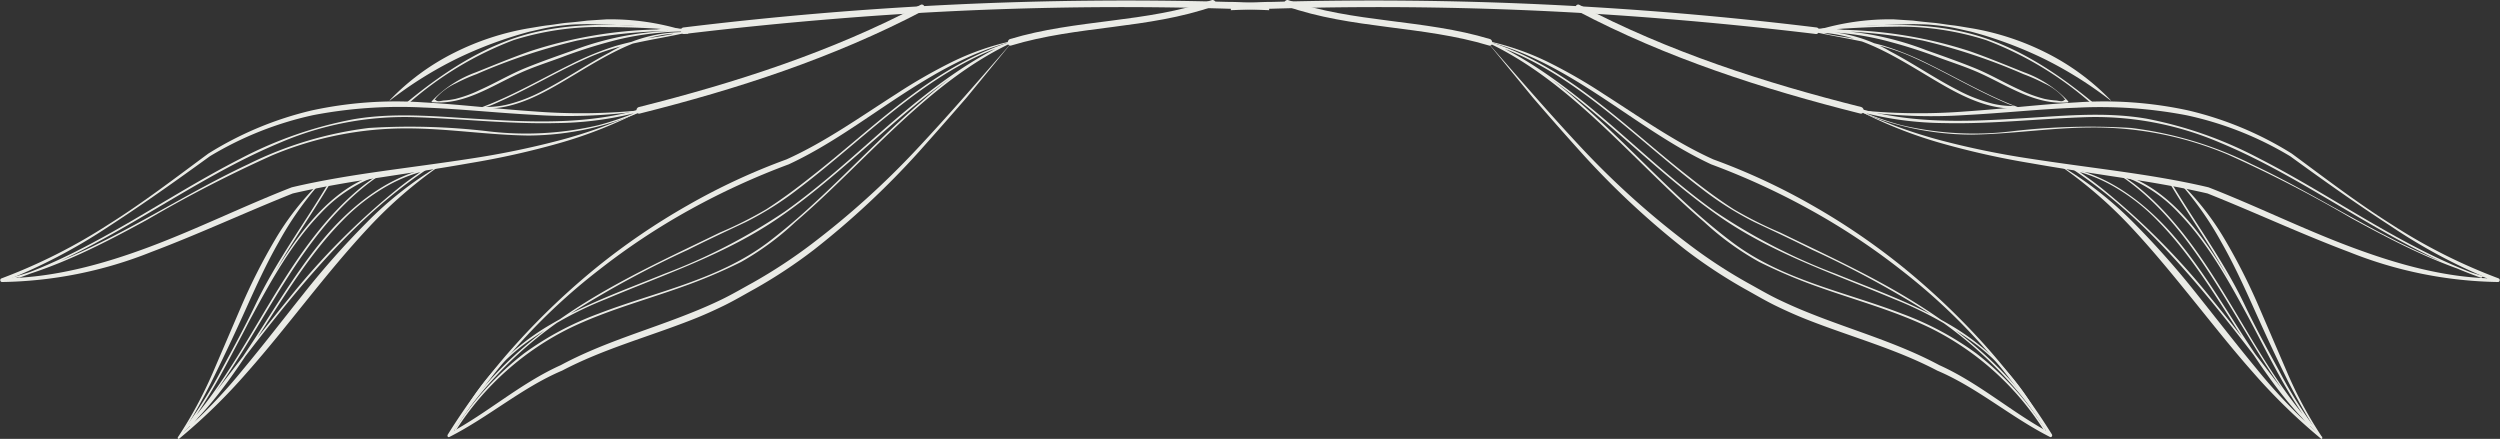 <svg xmlns="http://www.w3.org/2000/svg" viewBox="0 0 276.67 48.57"><rect x="0" y="0" width="276.67" height="48.57" fill="#333333" stroke="none"/><defs><style>.cls-1{fill:#eaebe6;}</style></defs><title>Asset 14</title><g id="Layer_2" data-name="Layer 2"><g id="Layer_1-2" data-name="Layer 1"><path class="cls-1" d="M205.28,12.15a66.18,66.18,0,0,0,12.27.18c4.08-.27,8.16-.77,12.27-1a43.86,43.86,0,0,1,12.3.88A38,38,0,0,1,253.63,17h0c3.63,2.68,7.22,5.43,11,7.81a61.17,61.17,0,0,0,11.89,6,.21.21,0,0,1,.11.26.19.19,0,0,1-.17.14A46.12,46.12,0,0,1,260,27.9c-5.32-2-10.46-4.4-15.7-6.49h0c-3.24-.75-6.52-1.29-9.81-1.79s-6.58-1-9.87-1.58a89,89,0,0,1-9.78-2.19,48.72,48.72,0,0,1-9.37-3.74s0,0,0,0,0,0,0,0a53,53,0,0,0,9.42,3.45,93.17,93.17,0,0,0,9.78,2c3.28.51,6.58.93,9.88,1.4s6.6,1,9.86,1.77l0,0c5.28,2.06,10.38,4.58,15.66,6.56s10.73,3.52,16.31,3.53l-.06.4A61.59,61.59,0,0,1,264.54,25c-3.77-2.45-7.44-5.06-11.09-7.71h0A37.57,37.57,0,0,0,242,12.76a50.72,50.72,0,0,0-12.18-.84c-4.09.15-8.17.6-12.27.81a56.87,56.87,0,0,1-12.3-.51s0,0,0,0S205.26,12.14,205.28,12.15Z"/><path class="cls-1" d="M201,3.37a27.61,27.61,0,0,1,8.55-1.23l2.16.14c.72.09,1.44.17,2.15.23s1.43.2,2.15.28,1.42.22,2.14.33a29.25,29.25,0,0,1,8.28,2.71,26.22,26.22,0,0,1,7.16,5.26,0,0,0,0,1,0,.05h0a43.19,43.19,0,0,0-7.4-4.64,44.73,44.73,0,0,0-8.07-3c-.7-.15-1.4-.33-2.11-.46s-1.41-.21-2.13-.28-1.43-.07-2.14-.09l-2.14.06a76.8,76.8,0,0,0-8.55.71s0,0,0,0S201,3.37,201,3.37Z"/><path class="cls-1" d="M241.3,20.21a30.24,30.24,0,0,1,4.93,6.32,66,66,0,0,1,3.69,7.26l3.22,7.48a44.93,44.93,0,0,0,3.84,7.1.14.14,0,0,1,0,.17.09.09,0,0,1-.13,0,64.66,64.66,0,0,1-7.5-7.31c-2.33-2.63-4.51-5.4-6.72-8.13s-4.43-5.45-6.82-8A48.29,48.29,0,0,0,228,18.35a0,0,0,0,1,0-.05,0,0,0,0,1,0,0,40,40,0,0,1,8.17,6.4,93.71,93.71,0,0,1,7,7.91c2.2,2.75,4.35,5.54,6.59,8.24A59.15,59.15,0,0,0,257,48.35l-.16.17a70.76,70.76,0,0,1-4-7.08c-1.2-2.43-2.33-4.91-3.44-7.38s-2.24-4.93-3.57-7.26a36.46,36.46,0,0,0-4.58-6.53,0,0,0,0,1,0-.05S241.29,20.2,241.3,20.21Z"/><path class="cls-1" d="M164.65,4.54a29.73,29.73,0,0,1,6.64,2.31,58,58,0,0,1,6.16,3.54c4,2.55,7.9,5.33,12.16,7.25h0a70.85,70.85,0,0,1,10.94,5.08,74.72,74.72,0,0,1,10.06,6.86,80.45,80.45,0,0,1,8.94,8.49,71.69,71.69,0,0,1,7.53,10,.22.22,0,0,1-.05.28.17.17,0,0,1-.18,0c-4.32-2.19-8.07-5.48-12.45-7.33h0c-4.56-2.4-9.53-3.73-14.34-5.62-1.2-.47-2.39-1-3.56-1.57s-2.29-1.24-3.43-1.87a56.3,56.3,0,0,1-6.56-4.33,92,92,0,0,1-11.6-10.84q-2.7-3-5.28-6L164.5,4.54s0,0,0,0,0,0,0,0c3.5,4,7,8.07,10.61,11.92A92.56,92.56,0,0,0,186.85,27a55.54,55.54,0,0,0,6.5,4.27c1.13.62,2.24,1.28,3.4,1.84s2.32,1.07,3.51,1.54c4.75,1.91,9.74,3.28,14.36,5.76h0c4.46,2,8.15,5.34,12.39,7.57l-.23.28a70.83,70.83,0,0,0-7.4-10,66.82,66.82,0,0,0-9-8.39,75.09,75.09,0,0,0-10.1-6.68,80.23,80.23,0,0,0-10.9-5h0c-4.3-2-8.18-4.85-12.14-7.45s-8.07-5-12.61-6.14c0,0,0,0,0,0S164.63,4.54,164.65,4.54Z"/><path class="cls-1" d="M136.2,1.13a388.7,388.7,0,0,1,47.9.94q8.43.68,16.84,1.69c.42.06.52-.67.09-.72A403.41,403.41,0,0,0,140.86.21c-1.52,0-3.05.12-4.57.19A3.56,3.56,0,0,1,136.2,1.13Z"/><path class="cls-1" d="M164.88,4.32c-7.3-2.21-15.06-1.77-22.3-4.3-.4-.14-.67.52-.26.66,7.29,2.56,15.1,2.13,22.47,4.36.41.12.5-.6.09-.72Z"/><path class="cls-1" d="M206,11.85C195.28,9.16,184.7,5.75,174.79.54c-.38-.21-.65.46-.26.66,9.95,5.24,20.6,8.67,31.35,11.37.42.1.51-.61.1-.72Z"/><path class="cls-1" d="M231.63,11.35c-4.39-3.63-9.2-6.72-14.68-7.89s-11-.63-16.49-.22c-.11,0-.09.18,0,.18A60,60,0,0,1,212.8,4.49a65.34,65.34,0,0,1,11.14,3.72,19.27,19.27,0,0,1,2.26,1,6.52,6.52,0,0,1,2.19,1.6c.3.44.2.13,0,.31s-.64,0-.9,0a9.9,9.9,0,0,1-1.2-.17,14.35,14.35,0,0,1-2.74-1c-1.68-.75-3.28-1.71-5-2.41s-3.6-1.36-5.41-2a33.28,33.28,0,0,0-12.56-2.23c-.1,0-.09.16,0,.18,3.7.84,7.38,1.2,10.92,2.76,3.34,1.47,6.49,3.38,9.83,4.86.42.18.84.39,1.27.53s.45.1-.05.09a9.7,9.7,0,0,1-2-.25,17.12,17.12,0,0,1-3.86-1.49c-2.54-1.3-4.91-2.94-7.44-4.27a16.32,16.32,0,0,0-8.67-2.27c-.1,0-.08.19,0,.18C205,3.44,209,5.81,212.8,8.09,216,10,219.45,12.2,223.26,12c.08,0,.1-.14,0-.17-3.39-1.28-6.55-3.14-9.81-4.74a33,33,0,0,0-4.89-2A41.91,41.91,0,0,0,203.51,4l-1.21-.22a6.15,6.15,0,0,0-1.38-.28,20.51,20.51,0,0,1,2.75.15,30.32,30.32,0,0,1,5.34.94,55.08,55.08,0,0,1,5.55,1.78c1.54.57,3.13,1.07,4.63,1.76,3.12,1.42,6.13,3.53,9.66,3.2a.09.09,0,0,0,0-.16A12.65,12.65,0,0,0,224,8c-2-.8-4-1.63-6-2.33A48.6,48.6,0,0,0,204,3.3a11.91,11.91,0,0,0-2.86-.06c-.95.2.29.11.62.08l1.88-.13c1.9-.12,3.8-.22,5.71-.23a31.44,31.44,0,0,1,10.45,1.48,38,38,0,0,1,11.7,7.06c.08.07.19-.08.1-.15Z"/><path class="cls-1" d="M240.11,20.26c1.43,2.41,3,4.73,4.48,7.1a83.57,83.57,0,0,1,4.08,7.36c1.24,2.46,2.56,4.91,3.9,7.31.61,1.1,1.25,2.18,1.94,3.23.37.58.76,1.14,1.17,1.69,0,0,.6.82.62.55a3,3,0,0,0-.39-.51c-4.75-6.41-7.48-14.3-12.25-20.7-2.36-3.18-5.27-6-9-7.07-.07,0-.13.12-.06.17,8.9,6,12.77,17,19.25,25.43a21.54,21.54,0,0,0,2.3,2.63c0-.05-2.17-2.36-2.4-2.63a59.5,59.5,0,0,1-4.17-5.64c-2.7-4-5.16-8.32-8.2-12.1s-7-7.14-11.71-8.35c-.08,0-.13.12-.06.16C240.17,26,247.55,37.11,255.5,47.18a.08.08,0,0,0,.15-.06V47c0-.12-.17-.09-.17,0,0-.53-.81-1.21-1.13-1.62L253,43.63c-.9-1.16-1.79-2.33-2.68-3.49-1.84-2.39-3.68-4.77-5.59-7.09A79,79,0,0,0,232.55,20.8c-.54-.43-1.09-.84-1.65-1.24-.26-.18-.51-.37-.78-.54,0,0-.21-.17-.22-.05l.69.2a17.28,17.28,0,0,1,3,1.28,22.06,22.06,0,0,1,5.21,4c3.25,3.3,5.78,7.32,8.3,11.26,2.73,4.26,5.47,8.62,9.15,12,.08.08.18-.06.1-.14-6.78-7.31-10.28-17.42-17.23-24.58a28.91,28.91,0,0,0-2.65-2.42c-.47-.38-1-.72-1.45-1.08-.24-.18.22.12.38.18s.47.18.7.28a15.81,15.81,0,0,1,5,3.61c3.15,3.24,5.46,7.36,7.64,11.4,2.34,4.35,4.49,9,7.53,12.82.07.09.2,0,.13-.11A47.05,47.05,0,0,1,252.21,41c-1.32-2.42-2.65-4.85-3.84-7.35-2.29-4.78-5.44-9-8.13-13.51-.05-.09-.19,0-.13.11Z"/><path class="cls-1" d="M275.8,30.82c-9.53-2.45-17.73-8.5-26.63-12.66a41.31,41.31,0,0,0-13.33-4,73.59,73.59,0,0,0-13.27.38,35.16,35.16,0,0,1-12.14-.69,34.45,34.45,0,0,1-3.56-1.17l-1-.39s-.92-.36-.72-.16,1.29.39,1.71.49a36.8,36.8,0,0,0,8.22,1c5.34.13,10.67-.5,16-.66a35,35,0,0,1,14.49,2.78c10,4.12,18.75,11.38,29,15,.1,0,.17-.13.07-.16-8.69-3.09-16.3-8.79-24.53-13a44.81,44.81,0,0,0-12.57-4.45c-4.79-.82-9.66-.26-14.46,0-6.1.38-12.28.54-18.19-1.39-.1,0-.17.12-.07.16a31.76,31.76,0,0,0,13.33,3c4.42-.05,8.82-.77,13.25-.79a38.16,38.16,0,0,1,15.16,3,142.23,142.23,0,0,1,13.72,7.07c5,2.73,10,5.32,15.47,6.72.1,0,.12-.15,0-.18Z"/><path class="cls-1" d="M226.32,47.46a32.86,32.86,0,0,0-7.61-8.35,33.85,33.85,0,0,0-8.21-4.39c-6.24-2.41-13.15-3.7-18.69-7.83-6.17-4.6-11.28-10.62-17.12-15.66a44.22,44.22,0,0,0-9.22-6.34c-.16-.08-1-.6-1.08-.51s.87.58,1,.64c.88.42,1.75.87,2.6,1.36a49.32,49.32,0,0,1,4.88,3.26c6,4.53,11.36,10.14,17.56,14.42,5.93,4.09,12.71,6.3,19.21,9.05a40.24,40.24,0,0,1,9.23,5.14,24.78,24.78,0,0,1,3.93,3.87,22.15,22.15,0,0,1,1.55,2.15c.1.16.77,1.34.8,1.33.23-.08-.52-.93-.65-1.1-4.65-6.09-10.9-10.33-17.38-13.77-3.33-1.77-6.73-3.35-10.12-5a44.07,44.07,0,0,1-5.14-2.58c-1.68-1.08-3.29-2.28-4.87-3.53C181.06,15,175.53,9.4,168.73,6.15a29.29,29.29,0,0,0-5.06-1.86c-.1,0-.13.15,0,.18,9.66,2.55,16.77,10.45,24.68,16.44a35,35,0,0,0,5.81,3.67c2.13,1,4.27,2,6.4,3.07a108.7,108.7,0,0,1,12.52,6.75A44.52,44.52,0,0,1,225.3,45.88c.06.09.18,0,.13-.11a25.89,25.89,0,0,0-9.7-9.86c-4-2.36-8.35-3.89-12.6-5.62a64,64,0,0,1-13.32-6.88c-4.12-2.94-7.87-6.44-11.73-9.77-4.31-3.7-8.81-7.2-14-9.39-.1,0-.17.13-.07.17,9.72,4.31,16.54,13.26,24.61,20.17A31.2,31.2,0,0,0,194.71,29a58.51,58.51,0,0,0,6.65,2.8c4.08,1.45,8.27,2.58,12.2,4.47a31.33,31.33,0,0,1,12.63,11.34c.06.09.19,0,.13-.11Z"/><path class="cls-1" d="M71.39,12.15a66.08,66.08,0,0,1-12.26.18c-4.09-.27-8.16-.77-12.27-1a43.91,43.91,0,0,0-12.31.88A38,38,0,0,0,23.05,17h0c-3.63,2.68-7.21,5.43-11,7.81a61.45,61.45,0,0,1-11.89,6,.21.21,0,0,0-.12.26.2.2,0,0,0,.18.14A46.21,46.21,0,0,0,16.71,27.9c5.31-2,10.45-4.4,15.69-6.49h0c3.24-.75,6.52-1.29,9.81-1.79s6.59-1,9.87-1.58a89.21,89.21,0,0,0,9.79-2.19,48.63,48.63,0,0,0,9.36-3.74,0,0,0,0,0,0,0,0,0,0,0,0,0,0,52.41,52.41,0,0,1-9.42,3.45,93,93,0,0,1-9.77,2c-3.29.51-6.59.93-9.89,1.4s-6.59,1-9.86,1.77l0,0c-5.29,2.06-10.39,4.58-15.66,6.56S5.78,30.79.19,30.8l.06.4A61.59,61.59,0,0,0,12.13,25c3.77-2.45,7.45-5.06,11.1-7.71h0a37.67,37.67,0,0,1,11.44-4.55,50.77,50.77,0,0,1,12.19-.84c4.08.15,8.17.6,12.27.81a56.78,56.78,0,0,0,12.29-.51s0,0,0,0S71.41,12.14,71.39,12.15Z"/><path class="cls-1" d="M75.7,3.37a27.63,27.63,0,0,0-8.56-1.23L65,2.28c-.72.09-1.43.17-2.15.23s-1.43.2-2.14.28-1.43.22-2.14.33a29.42,29.42,0,0,0-8.29,2.71,26,26,0,0,0-7.15,5.26,0,0,0,0,0,0,.05h0A43.11,43.11,0,0,1,50.54,6.5a45.11,45.11,0,0,1,8.08-3c.7-.15,1.39-.33,2.1-.46s1.42-.21,2.13-.28,1.43-.07,2.15-.09l2.14.06a76.82,76.82,0,0,1,8.54.71s0,0,0,0S75.71,3.37,75.7,3.37Z"/><path class="cls-1" d="M35.37,20.21a30.57,30.57,0,0,0-4.93,6.32,66,66,0,0,0-3.69,7.26l-3.21,7.48a46.62,46.62,0,0,1-3.84,7.1.12.12,0,0,0,0,.17.11.11,0,0,0,.14,0,63.79,63.79,0,0,0,7.49-7.31c2.33-2.63,4.52-5.4,6.72-8.13s4.43-5.45,6.82-8a48.72,48.72,0,0,1,7.82-6.77,0,0,0,0,0,0-.05s0,0,0,0a39.71,39.71,0,0,0-8.16,6.4,92.08,92.08,0,0,0-7,7.91c-2.2,2.75-4.34,5.54-6.59,8.24a59.15,59.15,0,0,1-7.24,7.51l.16.17a68.83,68.83,0,0,0,3.95-7.08C25,39,26.16,36.53,27.27,34.06s2.24-4.93,3.57-7.26a36.46,36.46,0,0,1,4.58-6.53,0,0,0,0,0,0-.05S35.39,20.2,35.37,20.21Z"/><path class="cls-1" d="M112,4.54a29.48,29.48,0,0,0-6.63,2.31,59.19,59.19,0,0,0-6.17,3.54c-4,2.55-7.89,5.33-12.16,7.25h0a70.74,70.74,0,0,0-10.93,5.08,74.82,74.82,0,0,0-10.07,6.86,80.36,80.36,0,0,0-8.93,8.49,71,71,0,0,0-7.54,10,.23.23,0,0,0,0,.28.17.17,0,0,0,.18,0c4.32-2.19,8.07-5.48,12.45-7.33h0c4.57-2.4,9.53-3.73,14.34-5.62,1.21-.47,2.39-1,3.56-1.57s2.3-1.24,3.44-1.87a55.35,55.35,0,0,0,6.55-4.33,92.1,92.1,0,0,0,11.61-10.84q2.68-3,5.28-6l5.08-6.19a0,0,0,0,0,0,0,0,0,0,0,0,0,0c-3.49,4-7,8.07-10.61,11.92A92.47,92.47,0,0,1,89.83,27a57.27,57.27,0,0,1-6.5,4.27c-1.13.62-2.25,1.28-3.4,1.84s-2.33,1.07-3.52,1.54c-4.75,1.91-9.74,3.28-14.35,5.76h0c-4.46,2-8.16,5.34-12.39,7.57l.22.28a71.62,71.62,0,0,1,7.4-10,66.29,66.29,0,0,1,9-8.39,75.63,75.63,0,0,1,10.09-6.68,80.79,80.79,0,0,1,10.9-5h0c4.31-2,8.18-4.85,12.14-7.45s8.07-5,12.62-6.14c0,0,0,0,0,0S112,4.54,112,4.54Z"/><path class="cls-1" d="M140.47,1.13a388.74,388.74,0,0,0-47.9.94q-8.43.68-16.83,1.69c-.43.06-.53-.67-.1-.72A403.47,403.47,0,0,1,135.81.21c1.53,0,3.05.12,4.58.19A3.55,3.55,0,0,0,140.47,1.13Z"/><path class="cls-1" d="M111.79,4.32c7.31-2.21,15.06-1.77,22.3-4.3.41-.14.68.52.27.66-7.3,2.56-15.11,2.13-22.47,4.36-.42.12-.51-.6-.1-.72Z"/><path class="cls-1" d="M70.7,11.85C81.39,9.16,92,5.75,101.88.54c.39-.21.65.46.27.66-10,5.24-20.6,8.67-31.36,11.37-.41.1-.51-.61-.09-.72Z"/><path class="cls-1" d="M45,11.35c4.4-3.63,9.2-6.72,14.68-7.89s11-.63,16.5-.22c.1,0,.08.18,0,.18A60,60,0,0,0,63.87,4.49,65.63,65.63,0,0,0,52.73,8.21a19.27,19.27,0,0,0-2.26,1,6.73,6.73,0,0,0-2.19,1.6c-.29.44-.2.13,0,.31s.65,0,.9,0a9.37,9.37,0,0,0,1.2-.17,14.11,14.11,0,0,0,2.74-1c1.69-.75,3.29-1.71,5-2.41s3.61-1.36,5.41-2A33.31,33.31,0,0,1,76.11,3.41c.1,0,.09.16,0,.18-3.7.84-7.38,1.2-10.92,2.76-3.34,1.47-6.49,3.38-9.83,4.86-.41.18-.83.39-1.26.53s-.45.1,0,.09a9.7,9.7,0,0,0,2-.25A17.2,17.2,0,0,0,60,10.09c2.54-1.3,4.91-2.94,7.43-4.27a16.32,16.32,0,0,1,8.67-2.27c.11,0,.09.19,0,.18-4.47-.29-8.44,2.08-12.23,4.36C60.66,10,57.22,12.2,53.42,12c-.08,0-.1-.14,0-.17,3.39-1.28,6.55-3.14,9.81-4.74a33,33,0,0,1,4.89-2A41.91,41.91,0,0,1,73.16,4l1.22-.22a6.07,6.07,0,0,1,1.37-.28A20.6,20.6,0,0,0,73,3.63a30.49,30.49,0,0,0-5.34.94,54.91,54.91,0,0,0-5.54,1.78c-1.54.57-3.13,1.07-4.63,1.76-3.13,1.42-6.13,3.53-9.66,3.2-.08,0-.09-.11,0-.16A12.69,12.69,0,0,1,52.67,8c2-.8,4-1.63,6-2.33a48.66,48.66,0,0,1,14-2.41,11.93,11.93,0,0,1,2.86-.06c1,.2-.29.11-.61.08L73,3.19C71.1,3.07,69.2,3,67.3,3A31.54,31.54,0,0,0,56.84,4.44,38,38,0,0,0,45.15,11.5c-.09.07-.19-.08-.11-.15Z"/><path class="cls-1" d="M36.56,20.26c-1.43,2.41-3,4.73-4.48,7.1s-2.8,4.83-4.08,7.36S25.44,39.63,24.1,42c-.61,1.1-1.25,2.18-1.93,3.23-.38.58-.77,1.14-1.17,1.69,0,0-.61.82-.63.55a3.64,3.64,0,0,1,.39-.51c4.76-6.41,7.48-14.3,12.25-20.7,2.36-3.18,5.27-6,9-7.07.08,0,.13.12.06.17-8.9,6-12.77,17-19.24,25.43a22.43,22.43,0,0,1-2.3,2.63c-.05-.05,2.17-2.36,2.39-2.63a59.5,59.5,0,0,0,4.17-5.64c2.7-4,5.17-8.32,8.2-12.1s7-7.14,11.71-8.35c.08,0,.14.12.07.16C36.51,26,29.13,37.11,21.17,47.18a.08.08,0,0,1-.15-.06V47c0-.12.18-.09.17,0,0-.53.82-1.21,1.14-1.62l1.39-1.8c.89-1.16,1.78-2.33,2.68-3.49,1.83-2.39,3.68-4.77,5.59-7.09A79,79,0,0,1,44.12,20.8c.54-.43,1.09-.84,1.65-1.24l.78-.54s.22-.17.22-.05l-.69.2a16.88,16.88,0,0,0-3,1.28,22.06,22.06,0,0,0-5.21,4c-3.25,3.3-5.78,7.32-8.31,11.26-2.72,4.26-5.47,8.62-9.14,12-.09.08-.18-.06-.11-.14C27.05,40.25,30.56,30.14,37.5,23a30.28,30.28,0,0,1,2.65-2.42c.47-.38,1-.72,1.45-1.08.24-.18-.22.12-.38.18s-.47.18-.7.28a15.93,15.93,0,0,0-5,3.61c-3.15,3.24-5.45,7.36-7.63,11.4-2.35,4.35-4.5,9-7.53,12.82a.09.09,0,0,1-.14-.11A47.11,47.11,0,0,0,24.47,41c1.31-2.42,2.64-4.85,3.83-7.35,2.29-4.78,5.45-9,8.13-13.51.06-.09.19,0,.13.11Z"/><path class="cls-1" d="M.87,30.82c9.53-2.45,17.73-8.5,26.63-12.66a41.31,41.31,0,0,1,13.33-4,73.56,73.56,0,0,1,13.27.38,35.22,35.22,0,0,0,12.15-.69,35.25,35.25,0,0,0,3.56-1.17l1-.39s.91-.36.72-.16-1.3.39-1.71.49a36.87,36.87,0,0,1-8.22,1c-5.35.13-10.67-.5-16-.66a35,35,0,0,0-14.49,2.78c-10,4.12-18.75,11.38-29,15-.11,0-.17-.13-.07-.16,8.69-3.09,16.29-8.79,24.53-13A44.7,44.7,0,0,1,39.11,13.2c4.78-.82,9.66-.26,14.46,0,6.1.38,12.28.54,18.19-1.39.1,0,.17.12.06.16A31.68,31.68,0,0,1,58.5,15c-4.43-.05-8.83-.77-13.26-.79a38.23,38.23,0,0,0-15.16,3,144.6,144.6,0,0,0-13.72,7.07C11.4,27,6.33,29.6.9,31c-.11,0-.13-.15,0-.18Z"/><path class="cls-1" d="M50.35,47.46A33.23,33.23,0,0,1,58,39.11a33.91,33.91,0,0,1,8.22-4.39c6.24-2.41,13.14-3.7,18.68-7.83C91,22.29,96.14,16.27,102,11.23a44.42,44.42,0,0,1,9.21-6.34c.16-.08,1-.6,1.08-.51s-.87.58-1,.64c-.88.42-1.75.87-2.59,1.36a49.46,49.46,0,0,0-4.89,3.26c-6,4.53-11.35,10.14-17.56,14.42-5.93,4.09-12.71,6.3-19.21,9.05a40,40,0,0,0-9.22,5.14,24.43,24.43,0,0,0-3.94,3.87,24,24,0,0,0-1.55,2.15c-.1.16-.76,1.34-.79,1.33-.23-.08.51-.93.65-1.1,4.65-6.09,10.89-10.33,17.38-13.77,3.32-1.77,6.73-3.35,10.11-5a43.3,43.3,0,0,0,5.14-2.58c1.68-1.08,3.29-2.28,4.87-3.53C95.62,15,101.15,9.4,108,6.15A28.7,28.7,0,0,1,113,4.29c.1,0,.12.15,0,.18C103.36,7,96.26,14.92,88.34,20.91a35,35,0,0,1-5.81,3.67c-2.12,1-4.27,2-6.4,3.07A109.4,109.4,0,0,0,63.62,34.4,44.38,44.38,0,0,0,51.38,45.88c-.07.09-.19,0-.14-.11a26,26,0,0,1,9.7-9.86c4-2.36,8.36-3.89,12.61-5.62a64.13,64.13,0,0,0,13.31-6.88C91,20.47,94.73,17,98.59,13.64c4.31-3.7,8.82-7.2,14-9.39.1,0,.16.13.06.17C102.9,8.73,96.08,17.68,88,24.59A30.9,30.9,0,0,1,82,29a57.76,57.76,0,0,1-6.65,2.8c-4.07,1.45-8.26,2.58-12.2,4.47A31.37,31.37,0,0,0,50.49,47.57c-.07.09-.2,0-.14-.11Z"/></g></g></svg>